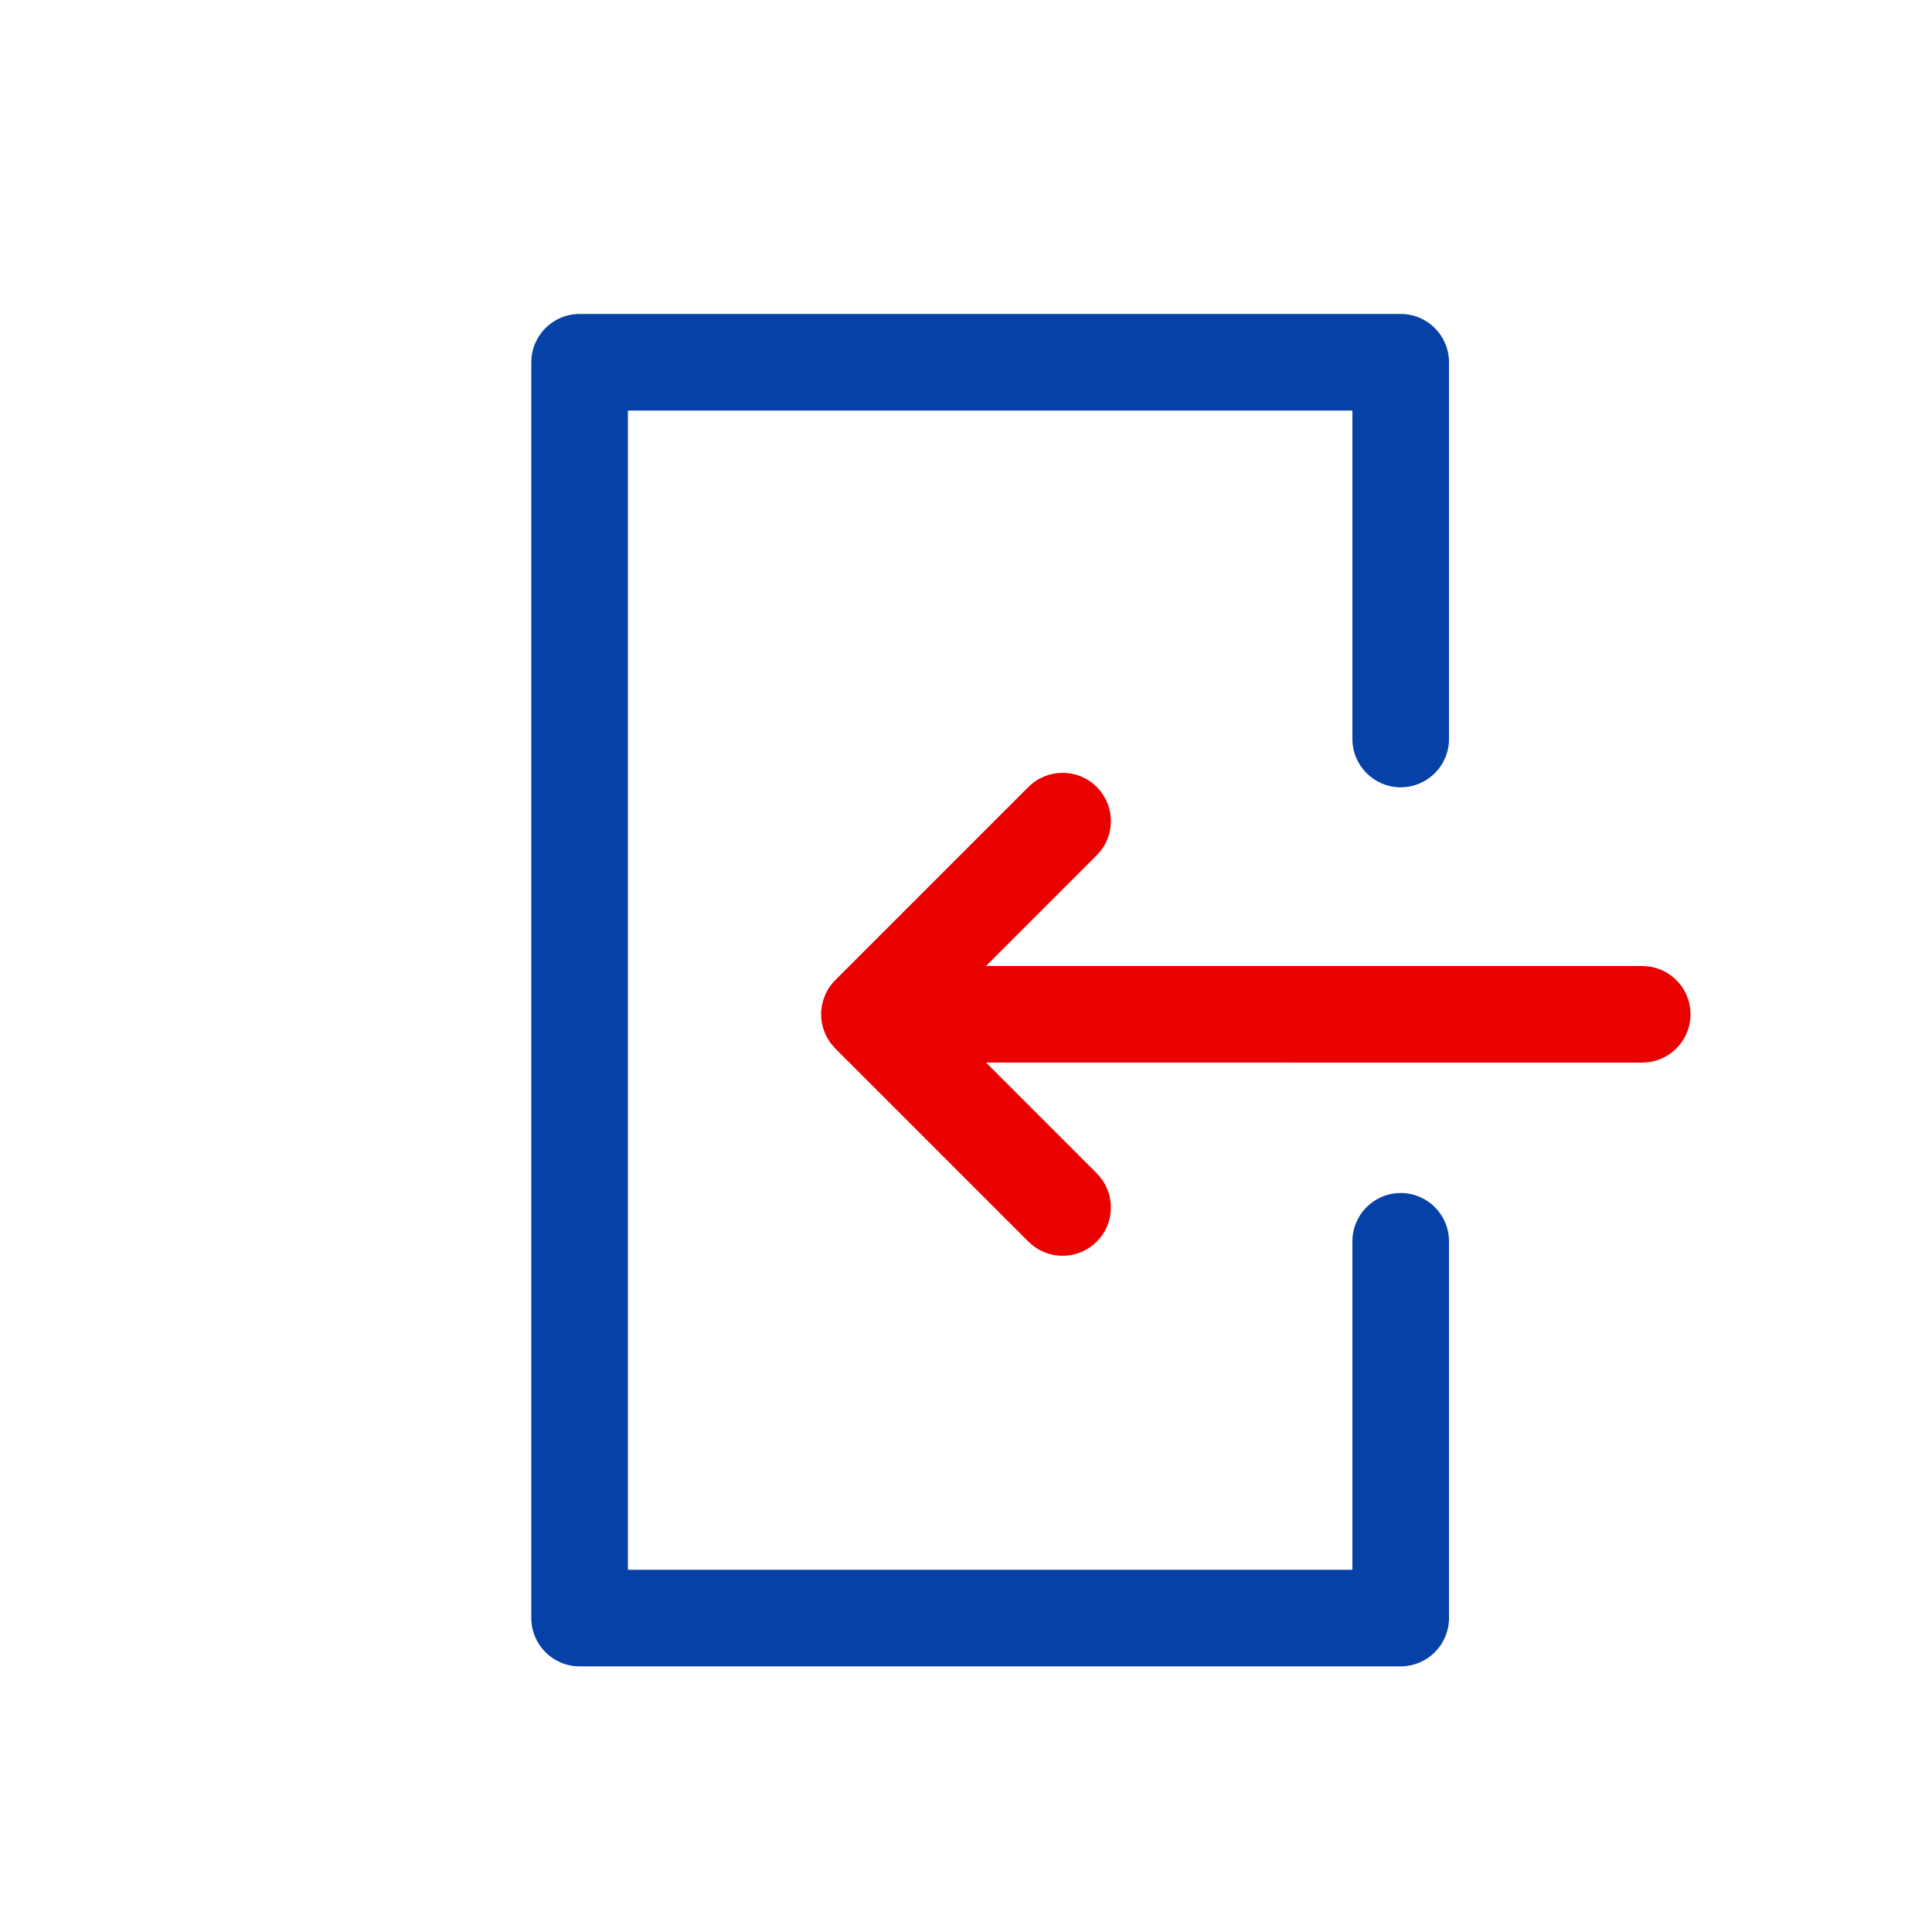 <svg xmlns="http://www.w3.org/2000/svg" width="40" height="40" viewBox="0 0 40 40">
    <g fill="none" fill-rule="evenodd">
        <path fill="#EB0000" d="M17.293 20.293l4-4c.39-.39 1.024-.39 1.414 0 .36.36.388.928.083 1.32l-.083.094L20.414 20 34 20c.513 0 .936.386.993.883L35 21c0 .513-.386.936-.883.993L34 22l-13.586-.001 2.293 2.294c.36.36.388.928.083 1.32l-.083.094c-.36.36-.928.388-1.32.083l-.094-.083-4-4-.097-.112-.071-.11-.054-.114-.035-.105-.025-.118-.007-.059-.004-.108.004-.07.016-.112.03-.111.044-.111.052-.098.067-.096c.025-.031.051-.062.08-.09l4-4-4 4z"/>
        <path fill="#0641A7" d="M28 32.5H13v-24h15v6.8c0 .552.448 1 1 1s1-.448 1-1V7.5c0-.552-.448-1-1-1H12c-.552 0-1 .448-1 1v26c0 .552.448 1 1 1h17c.552 0 1-.448 1-1v-7.8c0-.552-.448-1-1-1s-1 .448-1 1v6.8z"/>
    </g>
</svg>

